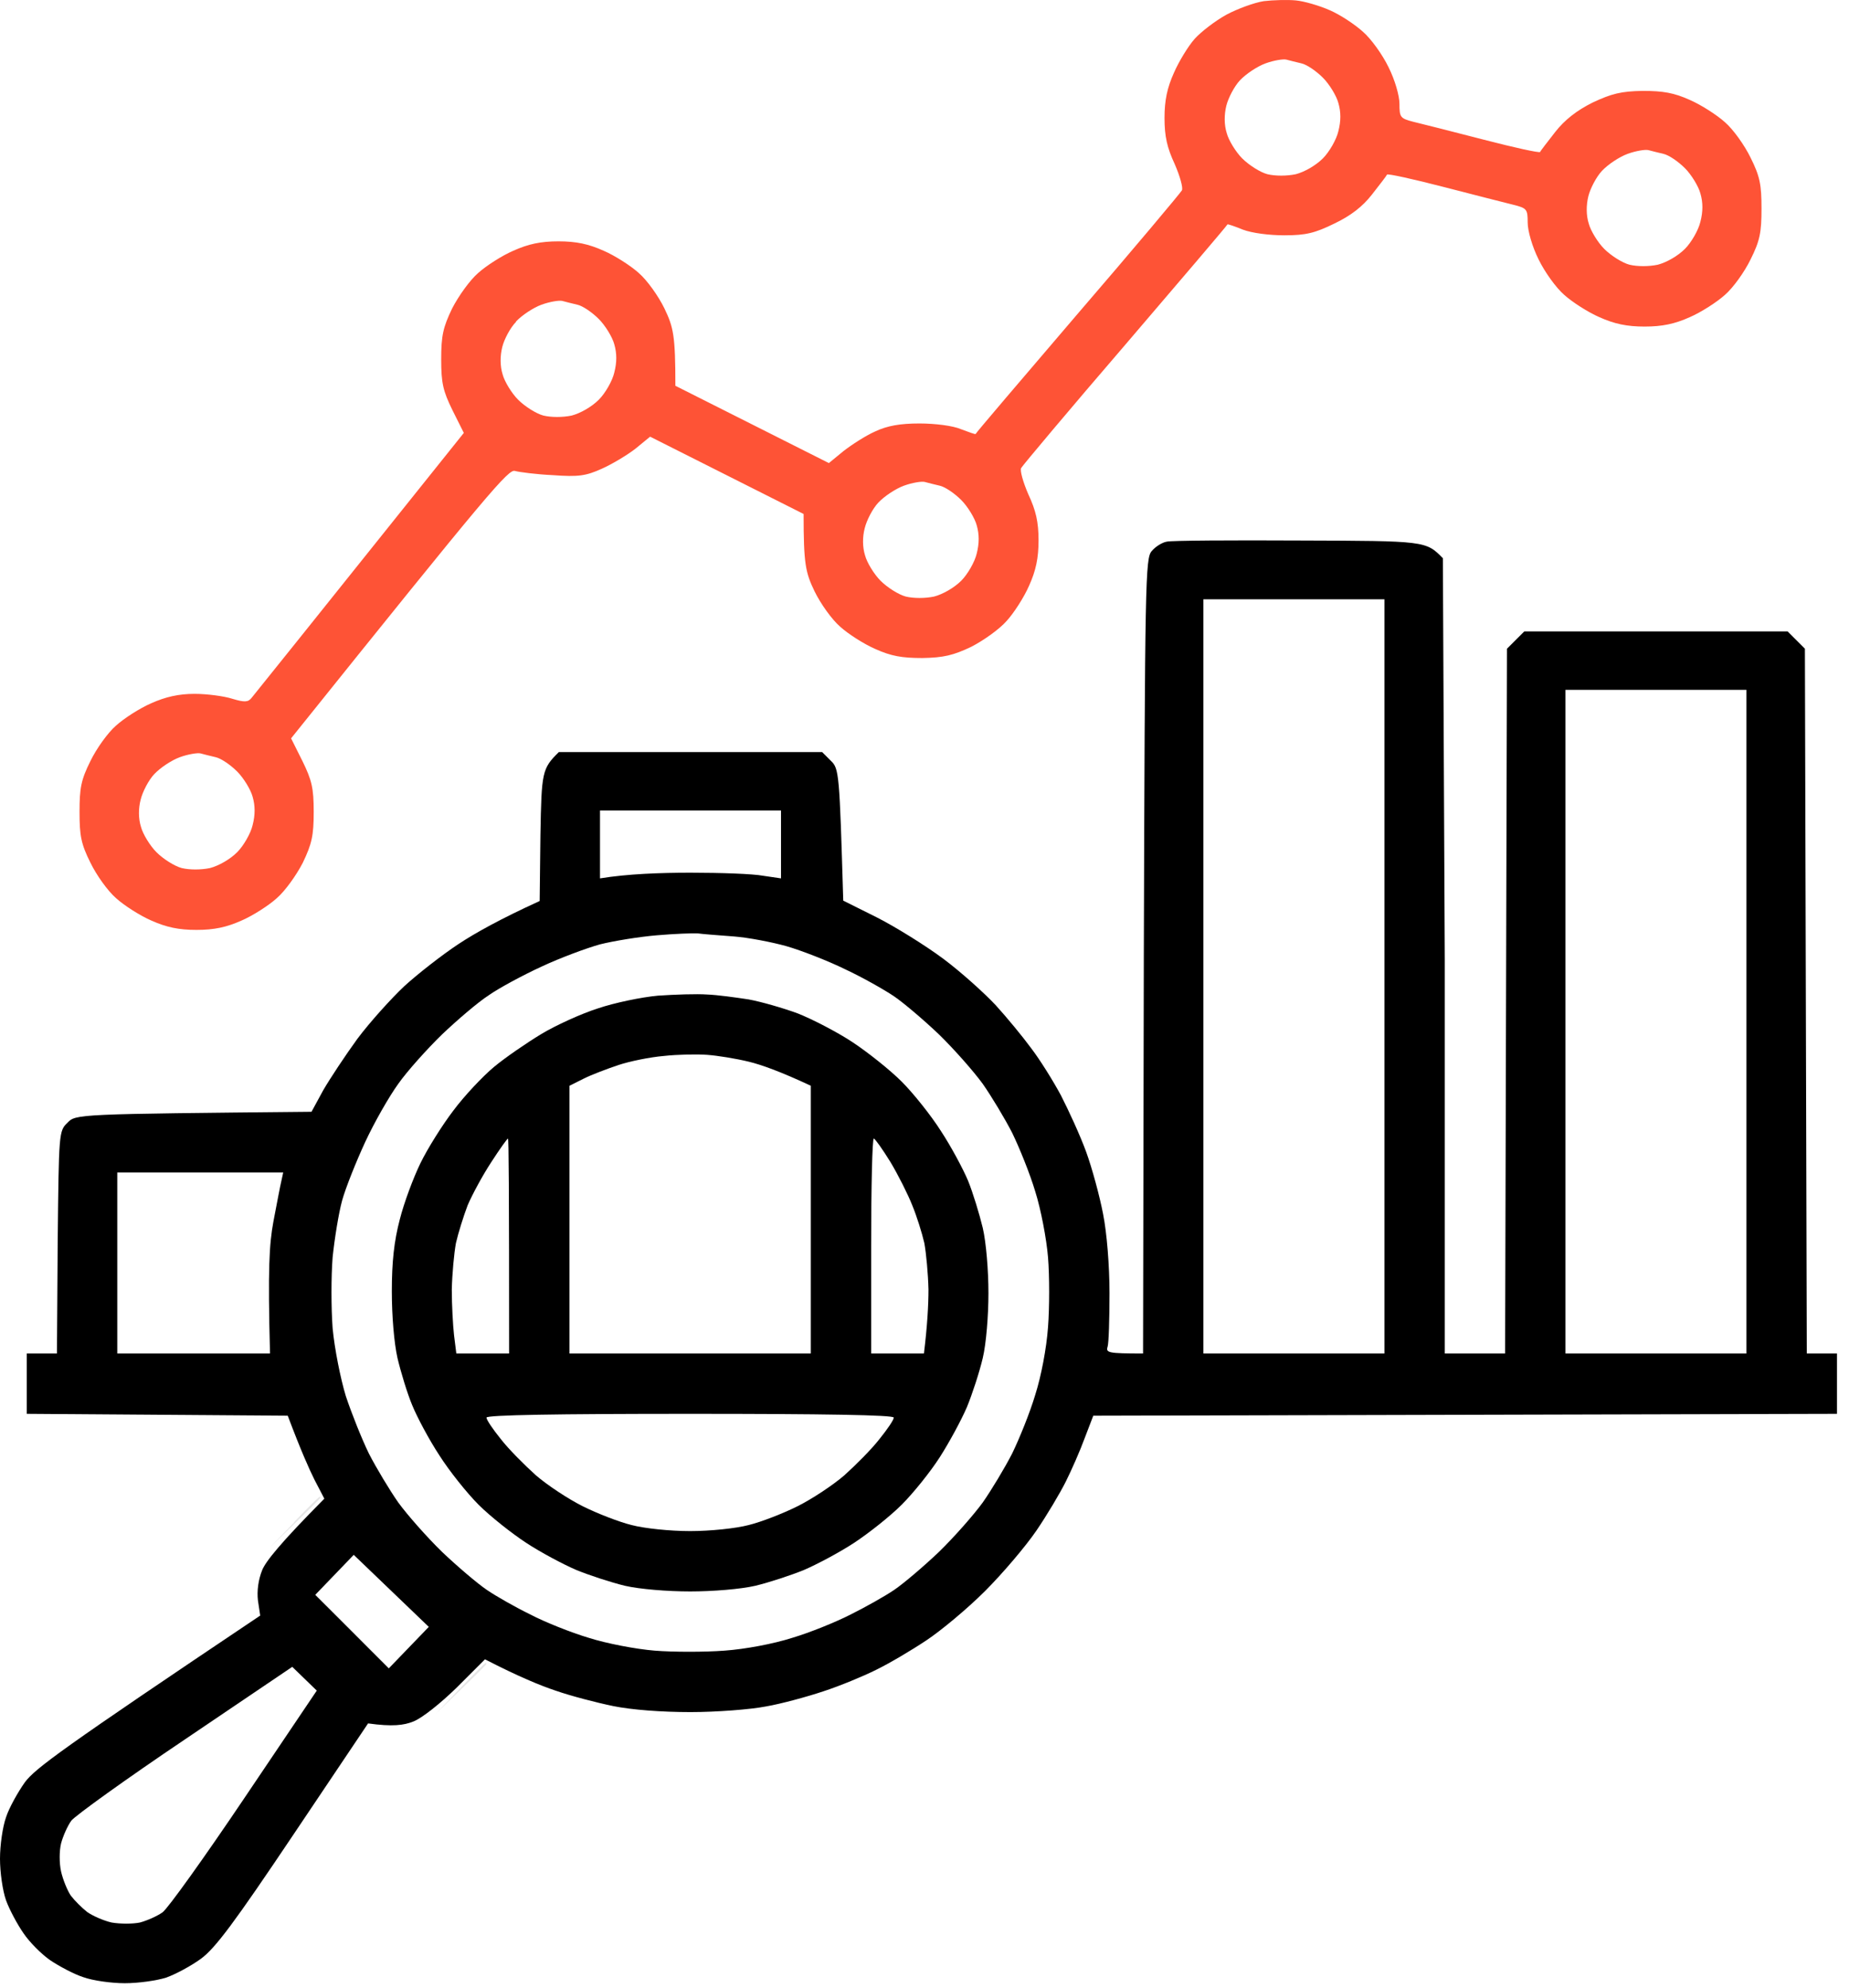 <svg xmlns="http://www.w3.org/2000/svg" width="93" height="100" viewBox="0 0 93 100" fill="none"><path fill-rule="evenodd" clip-rule="evenodd" d="M65.403 27.187C71.7 27.206 71.719 27.206 72.573 28.078L72.668 48.275H69.633V30.145H60.528V68.079H69.633V48.275H72.668V68.079H75.703L75.797 32.63L76.67 31.758H89.91L90.782 32.63L90.877 68.079H92.395V71.114L54.989 71.208L54.553 72.346C54.325 72.972 53.889 73.959 53.604 74.528C53.32 75.097 52.656 76.216 52.125 76.993C51.594 77.771 50.437 79.136 49.545 80.028C48.654 80.919 47.307 82.038 46.586 82.513C45.846 83.006 44.727 83.669 44.063 83.992C43.418 84.314 42.223 84.808 41.408 85.073C40.611 85.339 39.302 85.699 38.525 85.832C37.747 85.984 36.04 86.116 34.731 86.116C33.27 86.116 31.772 86.002 30.843 85.813C30.008 85.642 28.699 85.301 27.94 85.035C27.201 84.788 26.081 84.333 24.393 83.461L22.971 84.883C22.155 85.68 21.226 86.42 20.789 86.59C20.315 86.78 19.746 86.856 18.513 86.685L14.757 92.28C11.779 96.719 10.831 97.989 10.11 98.52C9.617 98.881 8.839 99.298 8.365 99.469C7.891 99.621 6.961 99.753 6.279 99.753C5.596 99.753 4.666 99.621 4.192 99.45C3.718 99.298 2.978 98.9 2.523 98.596C2.087 98.293 1.48 97.686 1.176 97.231C0.873 96.794 0.474 96.055 0.303 95.581C0.133 95.106 0 94.177 0 93.494C0 92.811 0.133 91.882 0.303 91.408C0.455 90.934 0.892 90.156 1.252 89.644C1.783 88.942 3.054 87.994 13.088 81.261L12.974 80.502C12.917 80.028 12.993 79.459 13.183 78.985C13.354 78.549 14.094 77.619 16.313 75.381L15.82 74.433C15.554 73.902 15.137 72.972 14.473 71.208L1.347 71.114V68.079H2.864L2.902 62.484C2.959 56.964 2.959 56.889 3.395 56.471C3.813 56.035 3.87 56.035 15.668 55.921L16.256 54.84C16.597 54.252 17.375 53.076 17.982 52.242C18.608 51.407 19.67 50.231 20.334 49.605C20.998 48.998 22.231 48.031 23.066 47.481C23.9 46.931 25.152 46.229 27.144 45.319L27.182 42C27.238 38.832 27.258 38.661 28.111 37.827H41.351L41.787 38.263C42.205 38.661 42.223 38.87 42.413 45.3L44.12 46.153C45.05 46.627 46.548 47.557 47.44 48.221C48.331 48.885 49.507 49.947 50.076 50.554C50.645 51.179 51.442 52.147 51.859 52.716C52.296 53.285 52.959 54.347 53.358 55.087C53.737 55.826 54.325 57.097 54.629 57.932C54.932 58.766 55.312 60.17 55.482 61.061C55.672 62.01 55.805 63.66 55.805 65.044C55.805 66.353 55.767 67.567 55.71 67.737C55.615 68.041 55.729 68.079 57.493 68.079L57.531 48.088C57.588 29.159 57.607 28.078 57.929 27.718C58.119 27.49 58.46 27.281 58.688 27.244C58.916 27.187 61.95 27.168 65.403 27.187ZM78.737 68.079H87.842V34.697H78.737V68.079ZM30.179 44.181C31.582 43.953 33.214 43.896 34.731 43.896C36.248 43.896 37.88 43.953 38.373 44.048L39.283 44.181V40.767H30.179V44.181ZM30.179 47.5C29.496 47.69 28.168 48.183 27.238 48.619C26.29 49.055 25.095 49.7 24.583 50.06C24.052 50.402 23.009 51.293 22.231 52.033C21.472 52.773 20.467 53.892 20.03 54.518C19.575 55.144 18.817 56.471 18.361 57.458C17.906 58.444 17.375 59.771 17.204 60.397C17.034 61.023 16.825 62.313 16.73 63.242C16.654 64.21 16.654 65.765 16.73 66.808C16.825 67.832 17.128 69.35 17.394 70.222C17.678 71.076 18.191 72.365 18.551 73.105C18.93 73.845 19.594 74.945 20.03 75.571C20.486 76.197 21.472 77.316 22.231 78.055C23.009 78.795 24.014 79.649 24.488 79.971C24.962 80.293 25.93 80.844 26.669 81.204C27.39 81.583 28.718 82.114 29.61 82.38C30.501 82.664 31.981 82.949 32.929 83.025C33.858 83.1 35.452 83.1 36.438 83.025C37.5 82.949 38.904 82.683 39.852 82.38C40.744 82.114 42.053 81.583 42.792 81.204C43.513 80.844 44.5 80.293 44.974 79.971C45.448 79.649 46.453 78.795 47.231 78.055C47.99 77.316 48.976 76.197 49.431 75.571C49.868 74.945 50.532 73.845 50.911 73.105C51.271 72.365 51.802 71.057 52.068 70.165C52.371 69.217 52.637 67.813 52.713 66.751C52.789 65.765 52.789 64.172 52.713 63.242C52.637 62.313 52.352 60.815 52.068 59.923C51.802 59.032 51.271 57.723 50.911 56.983C50.532 56.244 49.868 55.144 49.431 54.518C48.976 53.892 47.99 52.773 47.231 52.033C46.453 51.293 45.448 50.44 44.974 50.117C44.5 49.795 43.4 49.169 42.508 48.752C41.617 48.316 40.289 47.803 39.568 47.595C38.828 47.386 37.633 47.158 36.912 47.102C36.173 47.045 35.376 46.988 35.11 46.95C34.845 46.931 33.915 46.969 33.024 47.045C32.132 47.121 30.861 47.329 30.179 47.5ZM5.899 68.079H13.581C13.467 63.811 13.543 62.578 13.752 61.441C13.923 60.549 14.094 59.639 14.15 59.411L14.245 58.975H5.899V68.079ZM15.857 80.218L19.556 83.916L21.567 81.83L17.792 78.207L15.857 80.218ZM9.313 87.482C6.354 89.473 3.775 91.332 3.585 91.579C3.395 91.844 3.168 92.356 3.073 92.717C2.978 93.096 2.978 93.722 3.073 94.139C3.168 94.556 3.395 95.106 3.566 95.353C3.756 95.6 4.116 95.96 4.382 96.169C4.647 96.358 5.197 96.605 5.615 96.7C6.051 96.775 6.677 96.775 7.037 96.7C7.398 96.605 7.91 96.377 8.175 96.188C8.441 95.998 10.3 93.399 12.291 90.441L15.933 85.035L14.7 83.84L9.313 87.482Z" fill="black"></path><path fill-rule="evenodd" clip-rule="evenodd" d="M65.173 0.02C65.59 0.058 66.368 0.285 66.88 0.513C67.411 0.74 68.151 1.234 68.549 1.594C68.966 1.954 69.535 2.751 69.839 3.377C70.162 4.022 70.389 4.818 70.389 5.217C70.389 5.899 70.427 5.956 71.091 6.127C71.489 6.222 73.064 6.62 74.6 7.018C76.136 7.417 77.426 7.701 77.464 7.644C77.483 7.587 77.825 7.151 78.223 6.639C78.697 6.032 79.304 5.558 80.101 5.16C81.068 4.705 81.542 4.591 82.624 4.572C83.648 4.572 84.198 4.667 84.995 5.027C85.564 5.274 86.36 5.786 86.759 6.146C87.176 6.506 87.745 7.303 88.049 7.929C88.523 8.877 88.599 9.294 88.599 10.489C88.599 11.684 88.523 12.102 88.049 13.05C87.745 13.676 87.176 14.472 86.759 14.833C86.36 15.193 85.564 15.705 84.995 15.952C84.236 16.293 83.61 16.426 82.719 16.426C81.827 16.426 81.201 16.293 80.442 15.952C79.873 15.705 79.077 15.193 78.678 14.833C78.261 14.472 77.692 13.676 77.388 13.05C77.066 12.405 76.838 11.608 76.838 11.191C76.838 10.527 76.8 10.47 76.118 10.3C75.738 10.205 74.164 9.807 72.627 9.408C71.091 9.01 69.801 8.725 69.763 8.782C69.744 8.839 69.403 9.276 69.004 9.788C68.53 10.395 67.942 10.85 67.108 11.248C66.14 11.722 65.685 11.836 64.604 11.836C63.826 11.836 62.972 11.722 62.517 11.552C62.1 11.381 61.758 11.267 61.739 11.286C61.739 11.324 59.425 14.036 56.618 17.317C53.792 20.599 51.44 23.406 51.364 23.538C51.288 23.652 51.459 24.259 51.724 24.866C52.104 25.682 52.236 26.251 52.236 27.18C52.236 28.072 52.104 28.697 51.762 29.456C51.516 30.025 51.004 30.822 50.643 31.22C50.283 31.637 49.486 32.206 48.86 32.529C47.95 32.965 47.456 33.079 46.394 33.098C45.37 33.098 44.82 33.003 44.023 32.642C43.454 32.396 42.657 31.884 42.259 31.523C41.842 31.163 41.273 30.366 40.969 29.741C40.514 28.792 40.419 28.375 40.419 25.852L32.699 21.964L31.959 22.571C31.542 22.894 30.783 23.349 30.271 23.576C29.474 23.937 29.095 23.994 27.805 23.899C26.971 23.861 26.117 23.747 25.908 23.69C25.586 23.576 24.732 24.563 14.641 37.138L15.21 38.276C15.684 39.243 15.779 39.641 15.779 40.836C15.779 42.031 15.684 42.448 15.229 43.397C14.907 44.023 14.338 44.819 13.92 45.179C13.522 45.54 12.725 46.052 12.156 46.299C11.398 46.64 10.772 46.773 9.88 46.773C8.989 46.773 8.363 46.64 7.604 46.299C7.035 46.052 6.238 45.54 5.84 45.179C5.423 44.819 4.854 44.023 4.55 43.397C4.076 42.448 4 42.031 4 40.836C4 39.641 4.076 39.224 4.55 38.276C4.854 37.65 5.423 36.853 5.84 36.493C6.238 36.132 7.035 35.62 7.604 35.374C8.325 35.051 8.989 34.9 9.785 34.9C10.411 34.9 11.265 35.013 11.682 35.146C12.308 35.336 12.479 35.317 12.649 35.108C12.763 34.975 15.21 31.922 23.329 21.775L22.76 20.637C22.285 19.669 22.191 19.271 22.191 18.076C22.191 16.881 22.285 16.464 22.741 15.516C23.063 14.89 23.632 14.093 24.049 13.733C24.448 13.372 25.244 12.86 25.814 12.614C26.572 12.272 27.198 12.139 28.09 12.139C28.981 12.139 29.607 12.272 30.366 12.614C30.935 12.86 31.732 13.372 32.13 13.733C32.547 14.093 33.116 14.89 33.42 15.516C33.875 16.464 33.97 16.881 33.97 19.404L41.69 23.292L42.43 22.685C42.847 22.363 43.549 21.907 44.023 21.699C44.63 21.414 45.275 21.3 46.242 21.3C47.039 21.3 47.931 21.414 48.329 21.585C48.727 21.737 49.05 21.851 49.069 21.831C49.069 21.794 51.383 19.081 54.19 15.8C57.016 12.519 59.368 9.712 59.444 9.579C59.52 9.465 59.349 8.858 59.084 8.251C58.705 7.436 58.572 6.867 58.572 5.937C58.572 5.046 58.705 4.42 59.046 3.661C59.293 3.092 59.767 2.315 60.089 1.954C60.412 1.594 61.133 1.044 61.683 0.74C62.252 0.437 63.086 0.134 63.56 0.058C64.035 0.001 64.755 -0.018 65.173 0.02ZM62.365 4.041C62.081 4.344 61.778 4.932 61.683 5.311C61.569 5.767 61.569 6.279 61.702 6.696C61.796 7.056 62.157 7.644 62.479 7.967C62.821 8.308 63.39 8.669 63.75 8.763C64.148 8.858 64.718 8.858 65.173 8.763C65.609 8.65 66.178 8.327 66.538 7.967C66.861 7.644 67.221 7.018 67.316 6.601C67.449 6.089 67.449 5.634 67.316 5.179C67.221 4.818 66.861 4.23 66.538 3.908C66.197 3.567 65.723 3.244 65.457 3.187C65.192 3.13 64.85 3.035 64.699 2.998C64.547 2.96 64.073 3.035 63.655 3.187C63.238 3.339 62.669 3.718 62.365 4.041ZM80.575 8.593C80.29 8.896 79.987 9.484 79.892 9.863C79.778 10.319 79.778 10.831 79.911 11.248C80.006 11.608 80.366 12.196 80.689 12.519C81.03 12.86 81.599 13.221 81.96 13.315C82.358 13.41 82.927 13.41 83.382 13.315C83.819 13.202 84.388 12.879 84.748 12.519C85.07 12.196 85.431 11.57 85.526 11.153C85.659 10.641 85.659 10.186 85.526 9.731C85.431 9.37 85.07 8.782 84.748 8.46C84.407 8.119 83.932 7.796 83.667 7.739C83.401 7.682 83.06 7.587 82.908 7.55C82.756 7.512 82.282 7.587 81.865 7.739C81.448 7.891 80.879 8.27 80.575 8.593ZM25.965 16.179C25.662 16.483 25.358 17.071 25.264 17.45C25.15 17.905 25.15 18.418 25.282 18.835C25.377 19.195 25.738 19.783 26.06 20.105C26.402 20.447 26.971 20.807 27.331 20.902C27.729 20.997 28.298 20.997 28.754 20.902C29.19 20.788 29.759 20.466 30.119 20.105C30.442 19.783 30.802 19.157 30.897 18.74C31.03 18.228 31.03 17.773 30.897 17.317C30.802 16.957 30.442 16.369 30.119 16.047C29.778 15.705 29.304 15.383 29.038 15.326C28.773 15.269 28.431 15.174 28.279 15.136C28.128 15.098 27.654 15.174 27.236 15.326C26.819 15.478 26.25 15.857 25.946 16.179H25.965ZM7.756 38.94C7.471 39.243 7.168 39.831 7.073 40.229C6.959 40.666 6.959 41.178 7.092 41.595C7.187 41.955 7.547 42.543 7.87 42.866C8.211 43.207 8.78 43.567 9.14 43.662C9.539 43.757 10.108 43.757 10.563 43.662C10.999 43.548 11.568 43.226 11.929 42.866C12.251 42.543 12.612 41.917 12.707 41.5C12.839 40.988 12.839 40.533 12.707 40.078C12.612 39.717 12.251 39.129 11.929 38.807C11.587 38.465 11.113 38.143 10.848 38.086C10.582 38.029 10.241 37.934 10.089 37.896C9.937 37.858 9.463 37.934 9.046 38.086C8.628 38.238 8.059 38.617 7.756 38.94ZM44.175 25.283C43.89 25.587 43.587 26.175 43.492 26.573C43.378 27.009 43.378 27.521 43.511 27.939C43.606 28.299 43.966 28.887 44.289 29.21C44.63 29.551 45.199 29.911 45.56 30.006C45.958 30.101 46.527 30.101 46.982 30.006C47.418 29.892 47.987 29.57 48.348 29.21C48.67 28.887 49.031 28.261 49.126 27.844C49.258 27.332 49.258 26.877 49.126 26.421C49.031 26.061 48.67 25.473 48.348 25.151C48.007 24.809 47.532 24.487 47.267 24.43C47.001 24.373 46.66 24.278 46.508 24.24C46.356 24.202 45.882 24.278 45.465 24.43C45.047 24.582 44.478 24.961 44.175 25.283Z" fill="#FE5336"></path><path d="M13.562 77.847L14.795 76.576V76.557C15.459 75.855 16.047 75.286 16.066 75.286C16.104 75.286 16.123 75.305 16.123 75.324C16.123 75.362 15.554 75.931 13.562 77.847Z" fill="black" fill-opacity="0.1"></path><path d="M21.908 86.211L23.141 84.921C23.805 84.219 24.393 83.65 24.412 83.65C24.45 83.65 24.469 83.669 24.469 83.688C24.469 83.726 23.9 84.295 21.908 86.211Z" fill="black" fill-opacity="0.1"></path><path d="M19.347 83.84C19.29 83.84 18.494 83.081 17.545 82.133C16.597 81.185 15.914 80.426 15.99 80.426C16.066 80.426 16.881 81.204 17.792 82.133C18.702 83.081 19.404 83.84 19.347 83.84Z" fill="black" fill-opacity="0.1"></path><path d="M19.157 83.821C19.101 83.821 18.342 83.1 17.45 82.209C16.559 81.318 15.914 80.597 15.99 80.597C16.066 80.597 16.843 81.318 17.697 82.209C18.55 83.1 19.214 83.821 19.157 83.821Z" fill="black" fill-opacity="0.8"></path><path fill-rule="evenodd" clip-rule="evenodd" d="M35.566 50.023C36.097 50.042 37.026 50.174 37.652 50.269C38.278 50.383 39.397 50.705 40.118 50.971C40.839 51.255 42.091 51.9 42.868 52.412C43.646 52.925 44.765 53.816 45.353 54.404C45.941 54.992 46.833 56.111 47.326 56.889C47.838 57.666 48.445 58.804 48.692 59.392C48.938 59.999 49.261 61.061 49.431 61.763C49.602 62.503 49.716 63.906 49.716 65.044C49.716 66.182 49.602 67.586 49.431 68.306C49.261 69.027 48.9 70.127 48.635 70.772C48.35 71.436 47.743 72.555 47.269 73.295C46.795 74.034 45.941 75.097 45.353 75.685C44.765 76.273 43.684 77.126 42.963 77.6C42.242 78.074 41.104 78.681 40.44 78.966C39.795 79.231 38.695 79.592 37.993 79.762C37.254 79.933 35.85 80.047 34.712 80.047C33.574 80.047 32.17 79.933 31.43 79.762C30.729 79.592 29.628 79.231 28.983 78.966C28.32 78.681 27.181 78.074 26.461 77.6C25.74 77.126 24.659 76.273 24.071 75.685C23.483 75.097 22.591 73.978 22.098 73.2C21.586 72.422 20.979 71.284 20.732 70.677C20.486 70.089 20.163 69.027 19.992 68.306C19.822 67.548 19.708 66.201 19.708 64.949C19.708 63.47 19.822 62.427 20.106 61.346C20.315 60.511 20.789 59.24 21.15 58.501C21.51 57.761 22.25 56.585 22.8 55.864C23.35 55.125 24.279 54.138 24.848 53.664C25.418 53.19 26.499 52.45 27.22 52.014C27.94 51.578 29.23 50.99 30.065 50.724C30.899 50.44 32.265 50.155 33.1 50.08C33.934 50.023 35.053 49.985 35.566 50.023ZM31.108 53.569C30.539 53.759 29.742 54.062 29.363 54.252L28.642 54.612V68.079H40.782V54.612C39.245 53.892 38.278 53.55 37.652 53.399C37.026 53.247 36.097 53.095 35.566 53.057C35.053 53.019 34.067 53.038 33.384 53.114C32.701 53.171 31.677 53.38 31.108 53.569ZM23.521 60.625C23.312 61.175 23.046 62.029 22.933 62.522C22.838 63.034 22.743 64.077 22.724 64.855C22.724 65.632 22.781 66.675 22.838 67.168L22.952 68.079H25.607C25.607 59.696 25.588 57.268 25.55 57.268C25.512 57.268 25.133 57.799 24.716 58.444C24.279 59.108 23.748 60.094 23.521 60.625ZM43.817 68.079H46.472C46.643 66.675 46.7 65.632 46.7 64.855C46.681 64.077 46.586 63.034 46.491 62.522C46.377 62.029 46.112 61.175 45.884 60.625C45.676 60.094 45.182 59.108 44.784 58.444C44.386 57.799 44.006 57.268 43.95 57.268C43.874 57.268 43.817 59.696 43.817 62.673V68.079ZM25.19 72.384C25.588 72.897 26.385 73.693 26.954 74.205C27.523 74.698 28.585 75.4 29.306 75.76C30.027 76.121 31.146 76.557 31.772 76.709C32.417 76.879 33.707 77.012 34.712 77.012C35.717 77.012 37.007 76.879 37.652 76.709C38.278 76.557 39.397 76.121 40.118 75.76C40.839 75.4 41.901 74.698 42.47 74.205C43.039 73.693 43.836 72.897 44.234 72.384C44.632 71.891 44.955 71.417 44.955 71.303C44.955 71.171 41.408 71.114 34.712 71.114C28.016 71.114 24.469 71.171 24.469 71.303C24.469 71.417 24.791 71.891 25.19 72.384Z" fill="black"></path></svg>